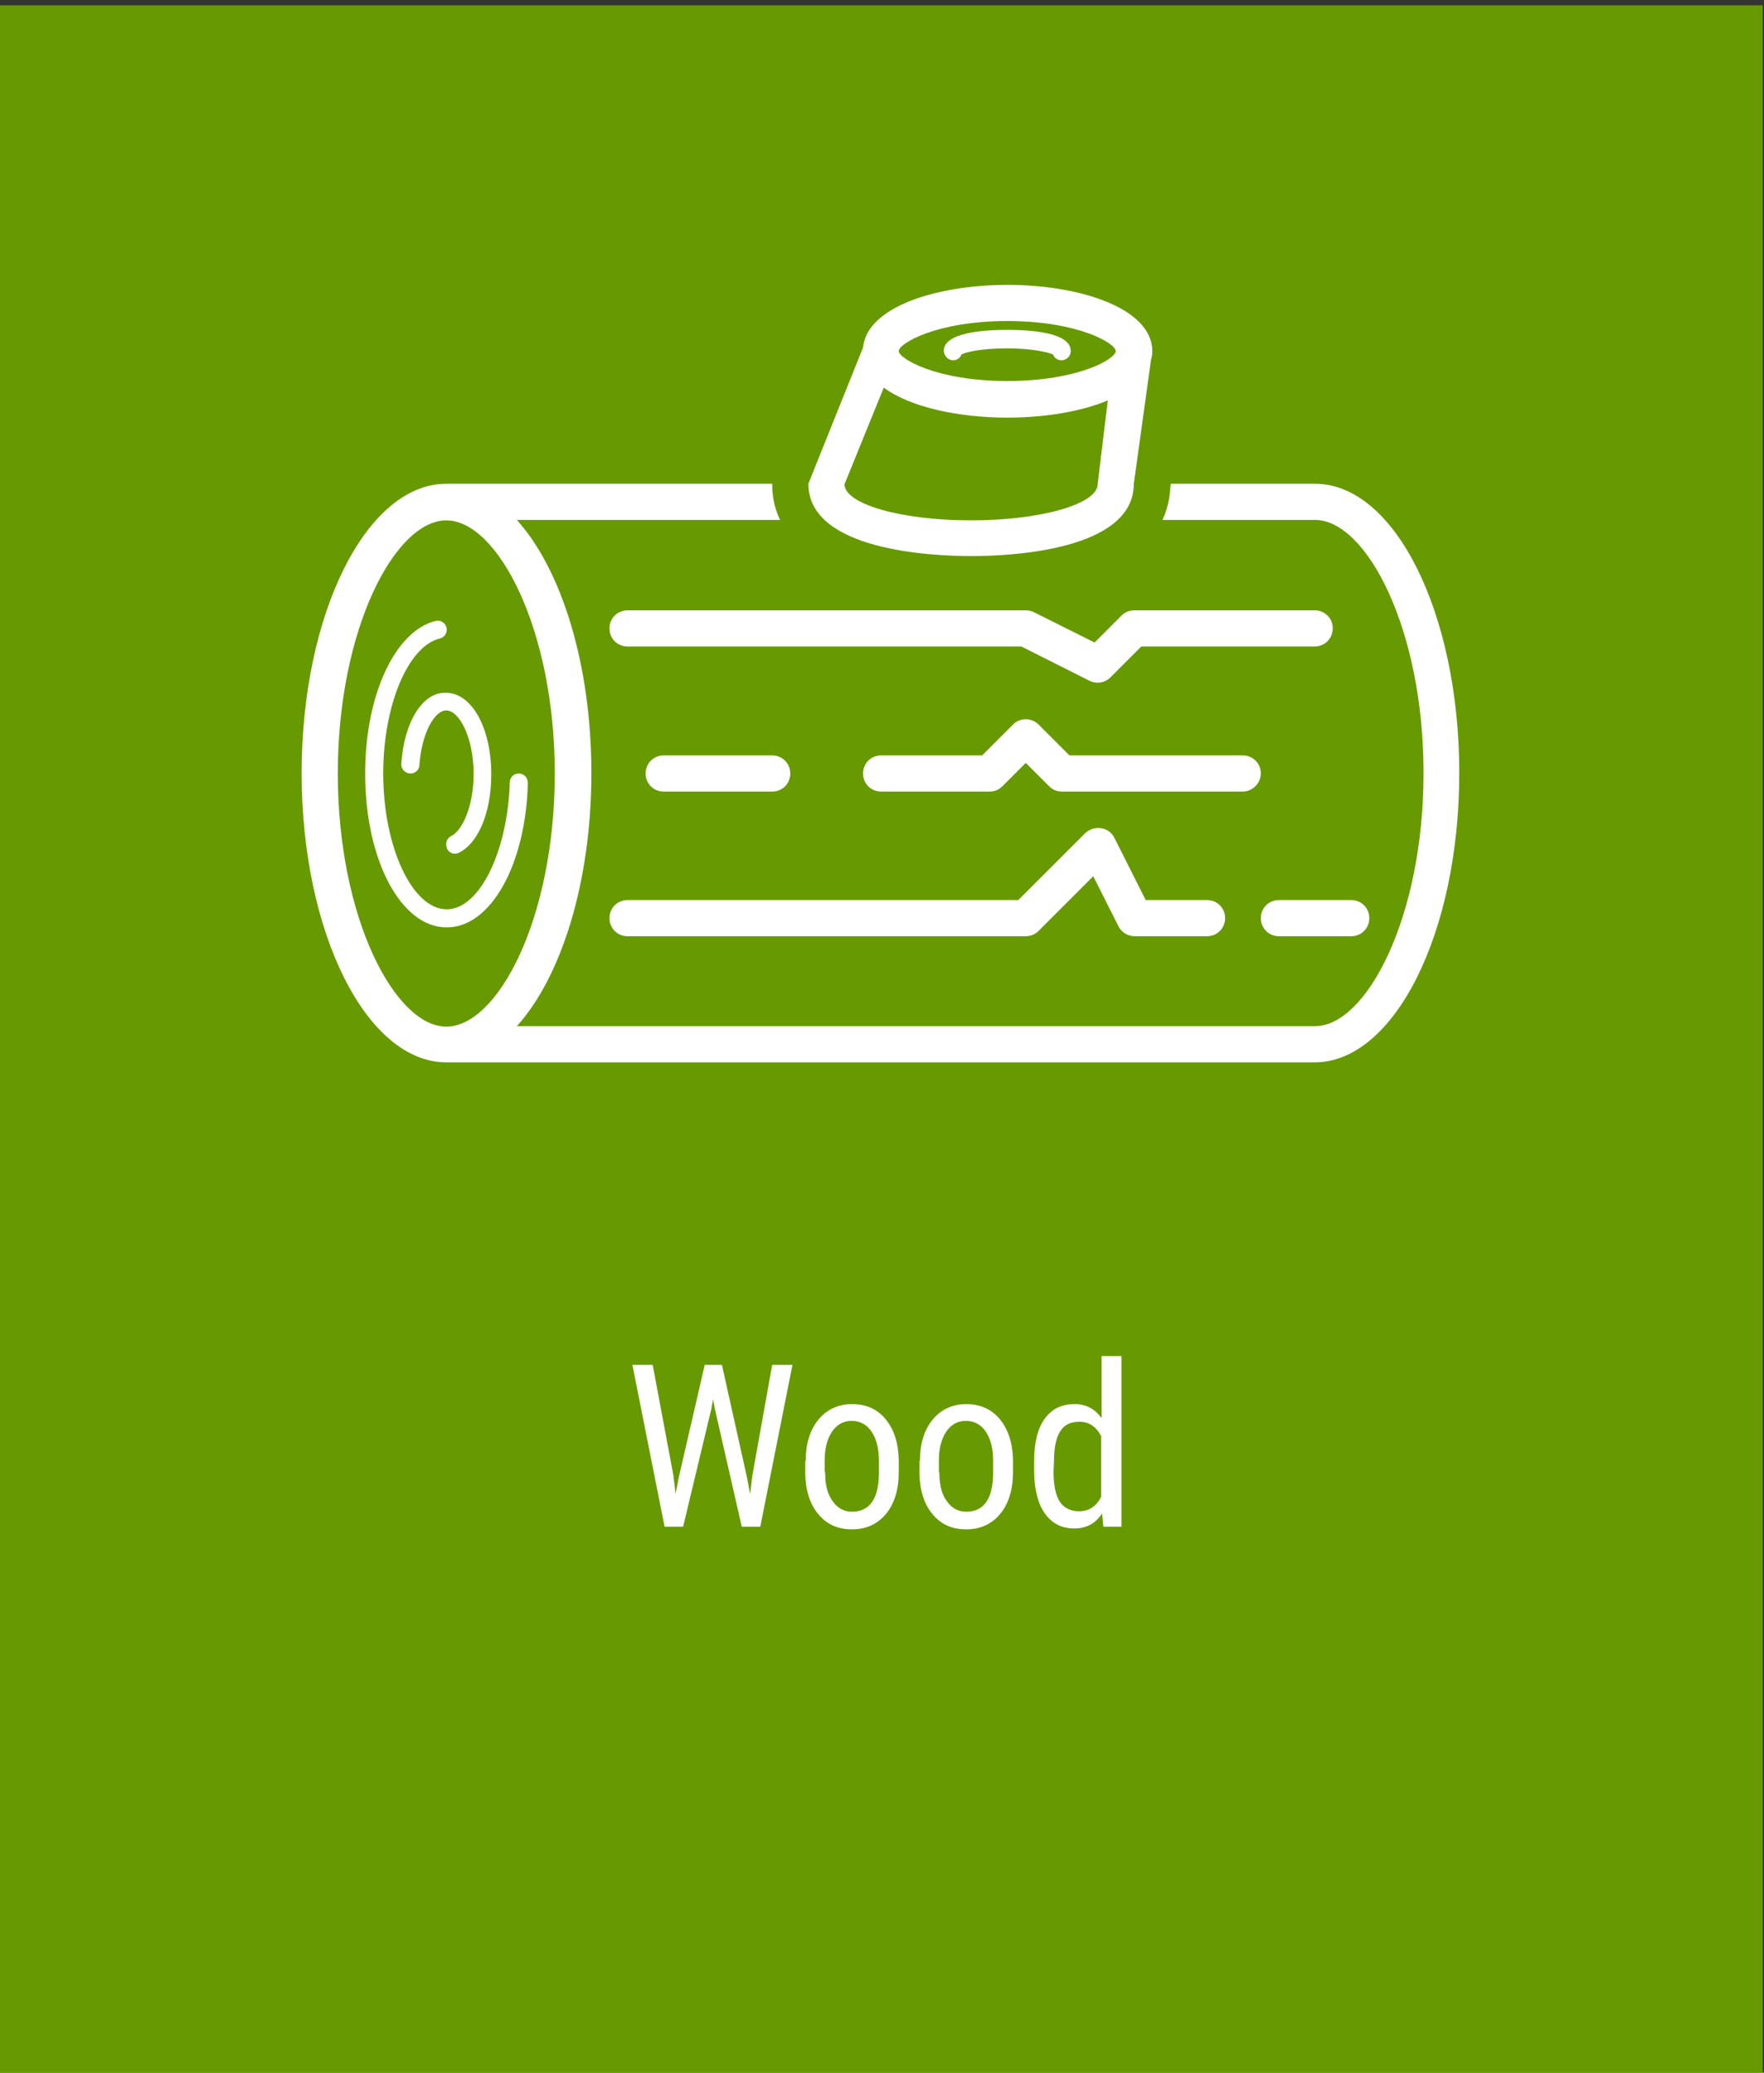 <?xml version="1.0" encoding="UTF-8"?> <!-- Generator: Adobe Illustrator 25.4.1, SVG Export Plug-In . SVG Version: 6.00 Build 0) --> <svg xmlns="http://www.w3.org/2000/svg" xmlns:xlink="http://www.w3.org/1999/xlink" version="1.1" id="Layer_1" x="0px" y="0px" viewBox="0 0 400 470" style="enable-background:new 0 0 400 470;" xml:space="preserve"><rect x="0" y="0" width="400" height="470" fill="#333333" stroke="none"/> <style type="text/css"> .st0{fill:#669A00;} .st1{fill:#FFFFFF;} </style> <rect x="-0.3" y="1.2" class="st0" width="400" height="469.8"></rect> <g> <path class="st1" d="M117.6,175.4c-1.1,0-2,0.9-2,2c-0.5,15.8-6.9,28.8-14.3,28.8c-7.8,0-14.4-14.1-14.4-30.8 c0-15.6,5.7-28.9,12.8-30.6c0.9-0.2,1.6-1,1.6-2c0-1.3-1.2-2.3-2.5-2c-9.1,2.2-16,16.6-16,34.6c0,19.6,8.1,34.9,18.5,34.9 c10,0,17.9-14.2,18.4-32.7C119.7,176.3,118.8,175.4,117.6,175.4L117.6,175.4z"></path> <path class="st1" d="M91,173.2c-0.1,1.2,0.9,2.2,2.1,2.2c1.1,0,2-0.9,2-1.9c0.5-7.2,3.4-12.4,6.1-12.4c2.9,0,6.2,6.1,6.2,14.4 c0,7.2-2.5,12.8-5.1,14.1c-0.6,0.3-1.1,0.9-1.1,1.7v0.3c0,1.5,1.5,2.4,2.8,1.8c4.4-2.1,7.4-9.1,7.4-17.8c0-10.5-4.4-18.5-10.3-18.5 C95.8,156.9,91.6,163.8,91,173.2L91,173.2z"></path> <path class="st1" d="M298.2,138.4h-41c-1.1,0-2.1,0.4-2.9,1.2l-6.1,6.1l-13.8-6.9c-0.6-0.3-1.2-0.4-1.8-0.4h-90.3 c-2.3,0-4.1,1.8-4.1,4.1s1.8,4.1,4.1,4.1h89.3l15.5,7.8c0.6,0.3,1.2,0.4,1.8,0.4c1.1,0,2.1-0.4,2.9-1.2l7-7h39.3 c2.3,0,4.1-1.8,4.1-4.1C302.3,140.3,300.4,138.4,298.2,138.4L298.2,138.4z"></path> <path class="st1" d="M175.1,179.5c2.3,0,4.1-1.8,4.1-4.1s-1.8-4.1-4.1-4.1h-24.6c-2.3,0-4.1,1.8-4.1,4.1s1.8,4.1,4.1,4.1H175.1 L175.1,179.5z"></path> <path class="st1" d="M285.9,175.4c0-2.3-1.8-4.1-4.1-4.1h-39.3l-7-7c-1.6-1.6-4.2-1.6-5.8,0l-7,7h-22.9c-2.3,0-4.1,1.8-4.1,4.1 s1.8,4.1,4.1,4.1h24.6c1.1,0,2.1-0.4,2.9-1.2l5.3-5.3l5.3,5.3c0.8,0.8,1.8,1.2,2.9,1.2h41C284,179.5,285.9,177.6,285.9,175.4 L285.9,175.4z"></path> <path class="st1" d="M138.2,208.2c0,2.3,1.8,4.1,4.1,4.1h90.3c1.1,0,2.1-0.4,2.9-1.2l12.4-12.4l5.7,11.3c0.7,1.4,2.1,2.3,3.7,2.3 h16.4c2.3,0,4.1-1.8,4.1-4.1s-1.8-4.1-4.1-4.1h-13.9l-7.1-14.1c-0.6-1.2-1.7-2-3-2.2s-2.6,0.2-3.6,1.1l-15.2,15.2h-88.6 C140,204.1,138.2,205.9,138.2,208.2L138.2,208.2z"></path> <path class="st1" d="M290,212.3h16.4c2.3,0,4.1-1.8,4.1-4.1s-1.8-4.1-4.1-4.1H290c-2.3,0-4.1,1.8-4.1,4.1S287.7,212.3,290,212.3 L290,212.3z"></path> <path class="st1" d="M200.4,87.9c6.1,4.5,17.1,6.8,28,6.8c8.3,0,16.6-1.3,22.8-3.9l-2.3,19c0,4.5-12.9,8.2-28.7,8.2 c-15.9,0-28.7-3.7-28.7-8.2L200.4,87.9L200.4,87.9z M228.4,72.8c16.2,0,24.6,5.1,24.6,6.8c0,1.8-8.5,6.8-24.6,6.8 s-24.6-5.1-24.6-6.8S212.3,72.8,228.4,72.8L228.4,72.8z M220.2,126.1c8.7,0,36.9-1.2,36.9-16.4l3.9-28.1c0.2-0.7,0.3-1.3,0.3-2l0,0 l0,0c-0.1-9.8-16.6-15-32.8-15c-15.9,0-31.9,4.9-32.8,14.2l-12.4,30.9C183.3,124.9,211.6,126.1,220.2,126.1L220.2,126.1z"></path> <path class="st1" d="M216.1,81.7c0.9,0,1.6-0.5,1.9-1.3c1-0.6,4.7-1.4,10.4-1.4s9.4,0.9,10.4,1.4c0.3,0.8,1,1.3,1.9,1.3 c1.1,0,2.1-0.9,2.1-2.1c0-4.2-9-4.8-14.4-4.8S214,75.4,214,79.6C214.1,80.7,215,81.7,216.1,81.7L216.1,81.7z"></path> <path class="st1" d="M101.2,232.8c-11.6,0-24.6-24.6-24.6-57.4s13-57.4,24.6-57.4s24.6,24.6,24.6,57.4S112.9,232.8,101.2,232.8 L101.2,232.8z M298.2,109.7h-32.7l-0.1,0.6c-0.1,2.1-0.5,4.8-1.8,7.6h1.8H290h8.2c11.6,0,24.6,24.6,24.6,57.4s-13,57.4-24.6,57.4 H290h-24.6h-8.2h-140c10.1-11.2,16.9-32.7,16.9-57.4s-6.8-46.2-16.9-57.4h59.7c-1.5-3-1.8-6-1.8-8.2h-73.9 c-18.1,0-32.8,29.4-32.8,65.6s14.7,65.6,32.8,65.6h155.9h8.2h32.8c18.1,0,32.8-29.4,32.8-65.6S316.3,109.7,298.2,109.7L298.2,109.7 z"></path> </g> <g> <path class="st1" d="M152.7,334.6l0.5,4.1l0.7-3.6l5.9-25.6h3.9l5.7,25.6l0.7,3.7l0.5-4.2l4.5-25.1h4.6l-7.3,36.7h-4.2l-6.1-26.7 l-0.4-2.2l-0.4,2.2l-6.4,26.7h-4.2l-7.3-36.7h4.6L152.7,334.6z"></path> <path class="st1" d="M182.7,331.3c0-4,1-7.1,2.9-9.4s4.5-3.5,7.6-3.5c3.2,0,5.7,1.1,7.6,3.4c1.9,2.3,2.9,5.3,3,9.2v2.9 c0,3.9-1,7.1-2.9,9.4s-4.5,3.5-7.7,3.5s-5.7-1.1-7.6-3.4c-1.9-2.2-2.9-5.3-3-9.1v-3H182.7z M187.1,333.8c0,2.8,0.5,5,1.7,6.6 c1.1,1.6,2.6,2.4,4.4,2.4c3.9,0,6-2.8,6.1-8.5v-3.1c0-2.8-0.6-5-1.7-6.6c-1.1-1.6-2.6-2.4-4.5-2.4c-1.8,0-3.3,0.8-4.4,2.4 c-1.1,1.6-1.7,3.8-1.7,6.6v2.6H187.1z"></path> <path class="st1" d="M208.6,331.3c0-4,1-7.1,2.9-9.4s4.5-3.5,7.6-3.5s5.7,1.1,7.6,3.4c1.9,2.3,2.9,5.3,3,9.2v2.9 c0,3.9-1,7.1-2.9,9.4s-4.5,3.5-7.7,3.5s-5.7-1.1-7.6-3.4c-1.9-2.2-2.9-5.3-3-9.1v-3H208.6z M213,333.8c0,2.8,0.5,5,1.7,6.6 c1.1,1.6,2.6,2.4,4.4,2.4c3.9,0,6-2.8,6.1-8.5v-3.1c0-2.8-0.6-5-1.7-6.6c-1.1-1.6-2.6-2.4-4.5-2.4c-1.8,0-3.3,0.8-4.4,2.4 c-1.1,1.6-1.7,3.8-1.7,6.6v2.6H213z"></path> <path class="st1" d="M234.5,331.3c0-4.2,0.8-7.4,2.4-9.6c1.6-2.2,3.8-3.3,6.8-3.3c2.6,0,4.6,1.1,6.1,3.2v-14.1h4.5v38.7h-4.1 l-0.3-3c-1.5,2.3-3.6,3.4-6.3,3.4c-2.8,0-5-1.1-6.6-3.3c-1.6-2.2-2.4-5.3-2.5-9.3L234.5,331.3L234.5,331.3z M238.9,333.8 c0,3.1,0.5,5.3,1.4,6.7c0.9,1.4,2.4,2.2,4.4,2.2c2.2,0,3.9-1.1,5-3.3v-13.7c-1.1-2.2-2.8-3.3-4.9-3.3c-2.1,0-3.5,0.7-4.4,2.2 c-0.9,1.4-1.4,3.6-1.4,6.6L238.9,333.8L238.9,333.8z"></path> </g> </svg> 